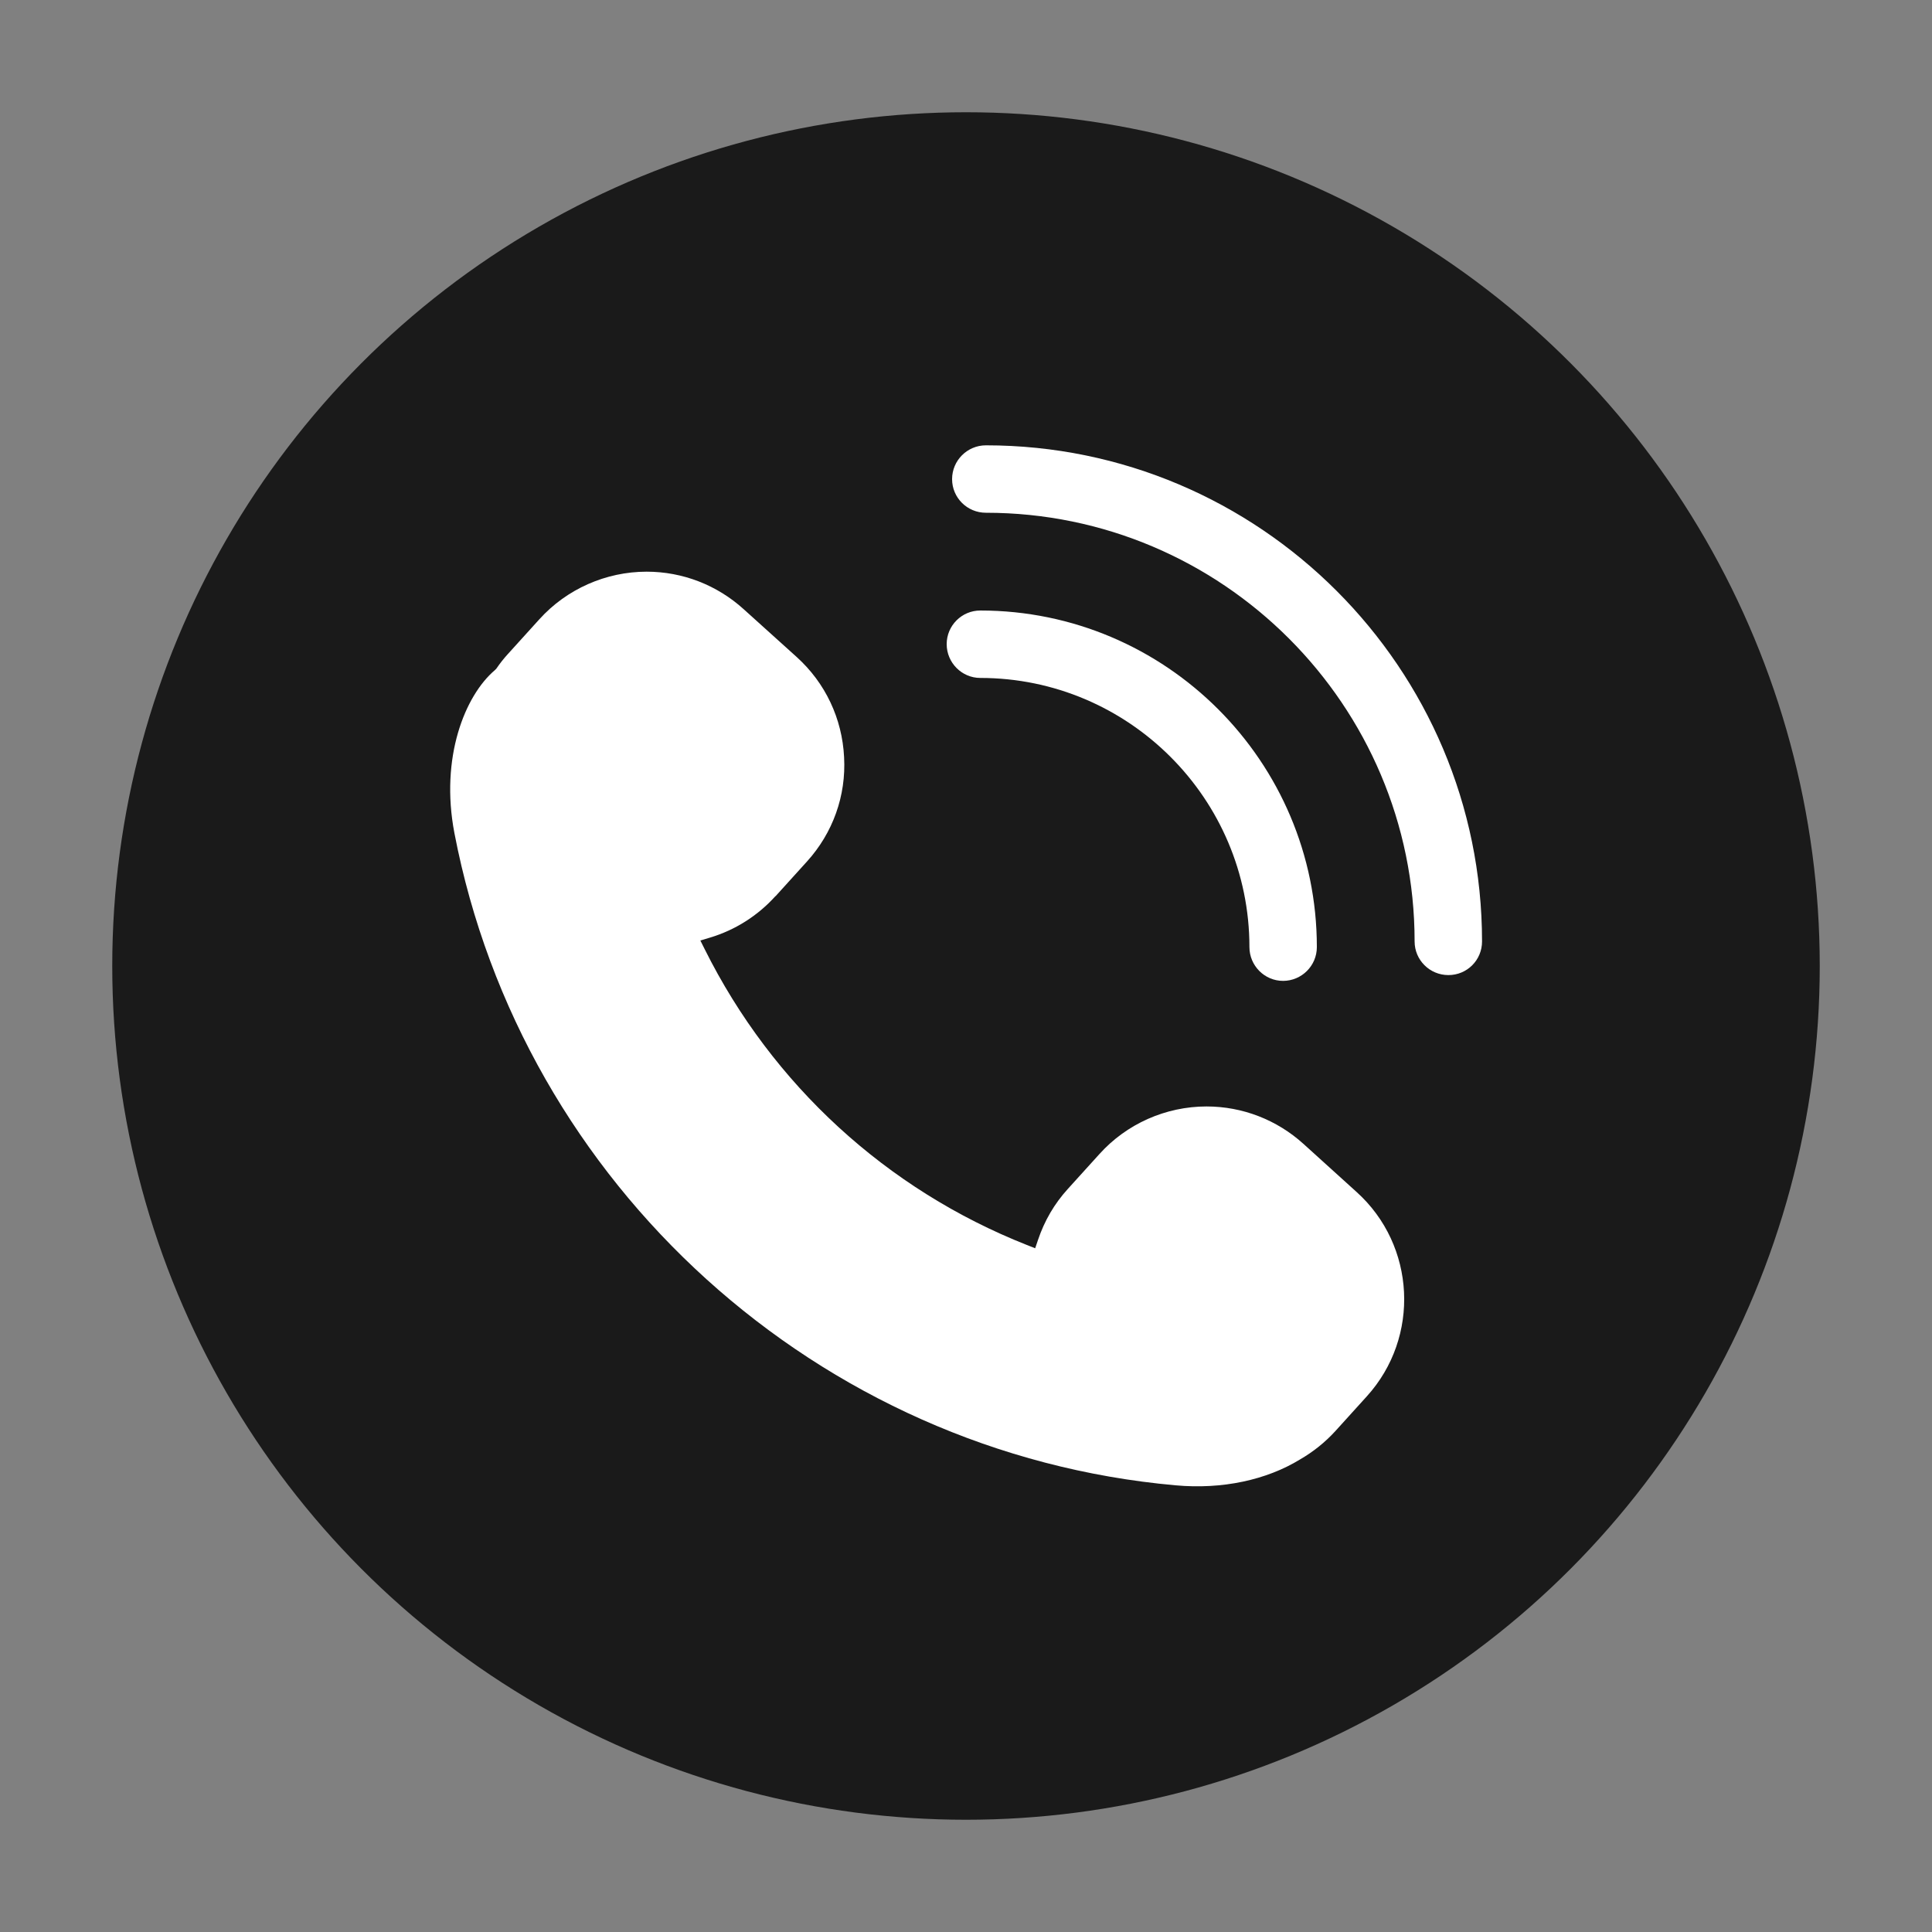 <?xml version="1.0" encoding="UTF-8"?>
<svg id="_圖層_1" data-name="圖層 1" xmlns="http://www.w3.org/2000/svg" viewBox="0 0 100 100">
  <rect x="0" y="0" width="100" height="100" fill="#808080" stroke="none"/>
  <defs>
    <style>
      .cls-1 {
        fill: #fff;
      }

      .cls-2 {
        fill: #1a1a1a;
      }
    </style>
  </defs>
  <circle class="cls-2" cx="50" cy="50" r="44.19"/>
  <g>
    <path class="cls-1" d="M40.14,46.39l1.63-1.8c1.34-1.48,2.03-3.4,1.92-5.4-.1-2-.97-3.84-2.45-5.18l-2.75-2.48c-1.38-1.25-3.16-1.94-5.02-1.94-2.11,0-4.14.9-5.55,2.46l-1.63,1.8c-.21.23-.41.48-.6.76l-.08.08c-1.54,1.31-2.84,4.51-2.09,8.43,3.5,18.22,18.85,32.11,37.33,33.76,2.42.22,4.71-.28,6.44-1.34.69-.4,1.3-.89,1.83-1.47l1.63-1.8c2.77-3.06,2.53-7.81-.53-10.57l-2.75-2.49c-1.38-1.25-3.16-1.94-5.02-1.94-2.11,0-4.14.9-5.55,2.47l-1.63,1.8c-.7.77-1.21,1.65-1.54,2.63l-.15.44-.43-.17c-7.26-2.87-13.18-8.3-16.67-15.3l-.23-.46.5-.15c1.3-.39,2.47-1.13,3.39-2.15Z"/>
    <path class="cls-1" d="M49.28,24.8c0,.96.78,1.74,1.75,1.74,12.23,0,22.19,9.95,22.19,22.19,0,.96.78,1.74,1.75,1.74s1.74-.78,1.74-1.74c0-14.16-11.52-25.68-25.68-25.68-.96,0-1.75.78-1.75,1.75Z"/>
    <path class="cls-1" d="M49,33.34c0,.96.78,1.75,1.74,1.75,7.68,0,13.93,6.25,13.93,13.93,0,.96.78,1.75,1.74,1.75s1.75-.78,1.75-1.75c0-9.6-7.81-17.42-17.42-17.42-.96,0-1.74.78-1.74,1.74Z"/>
  </g>
</svg>
